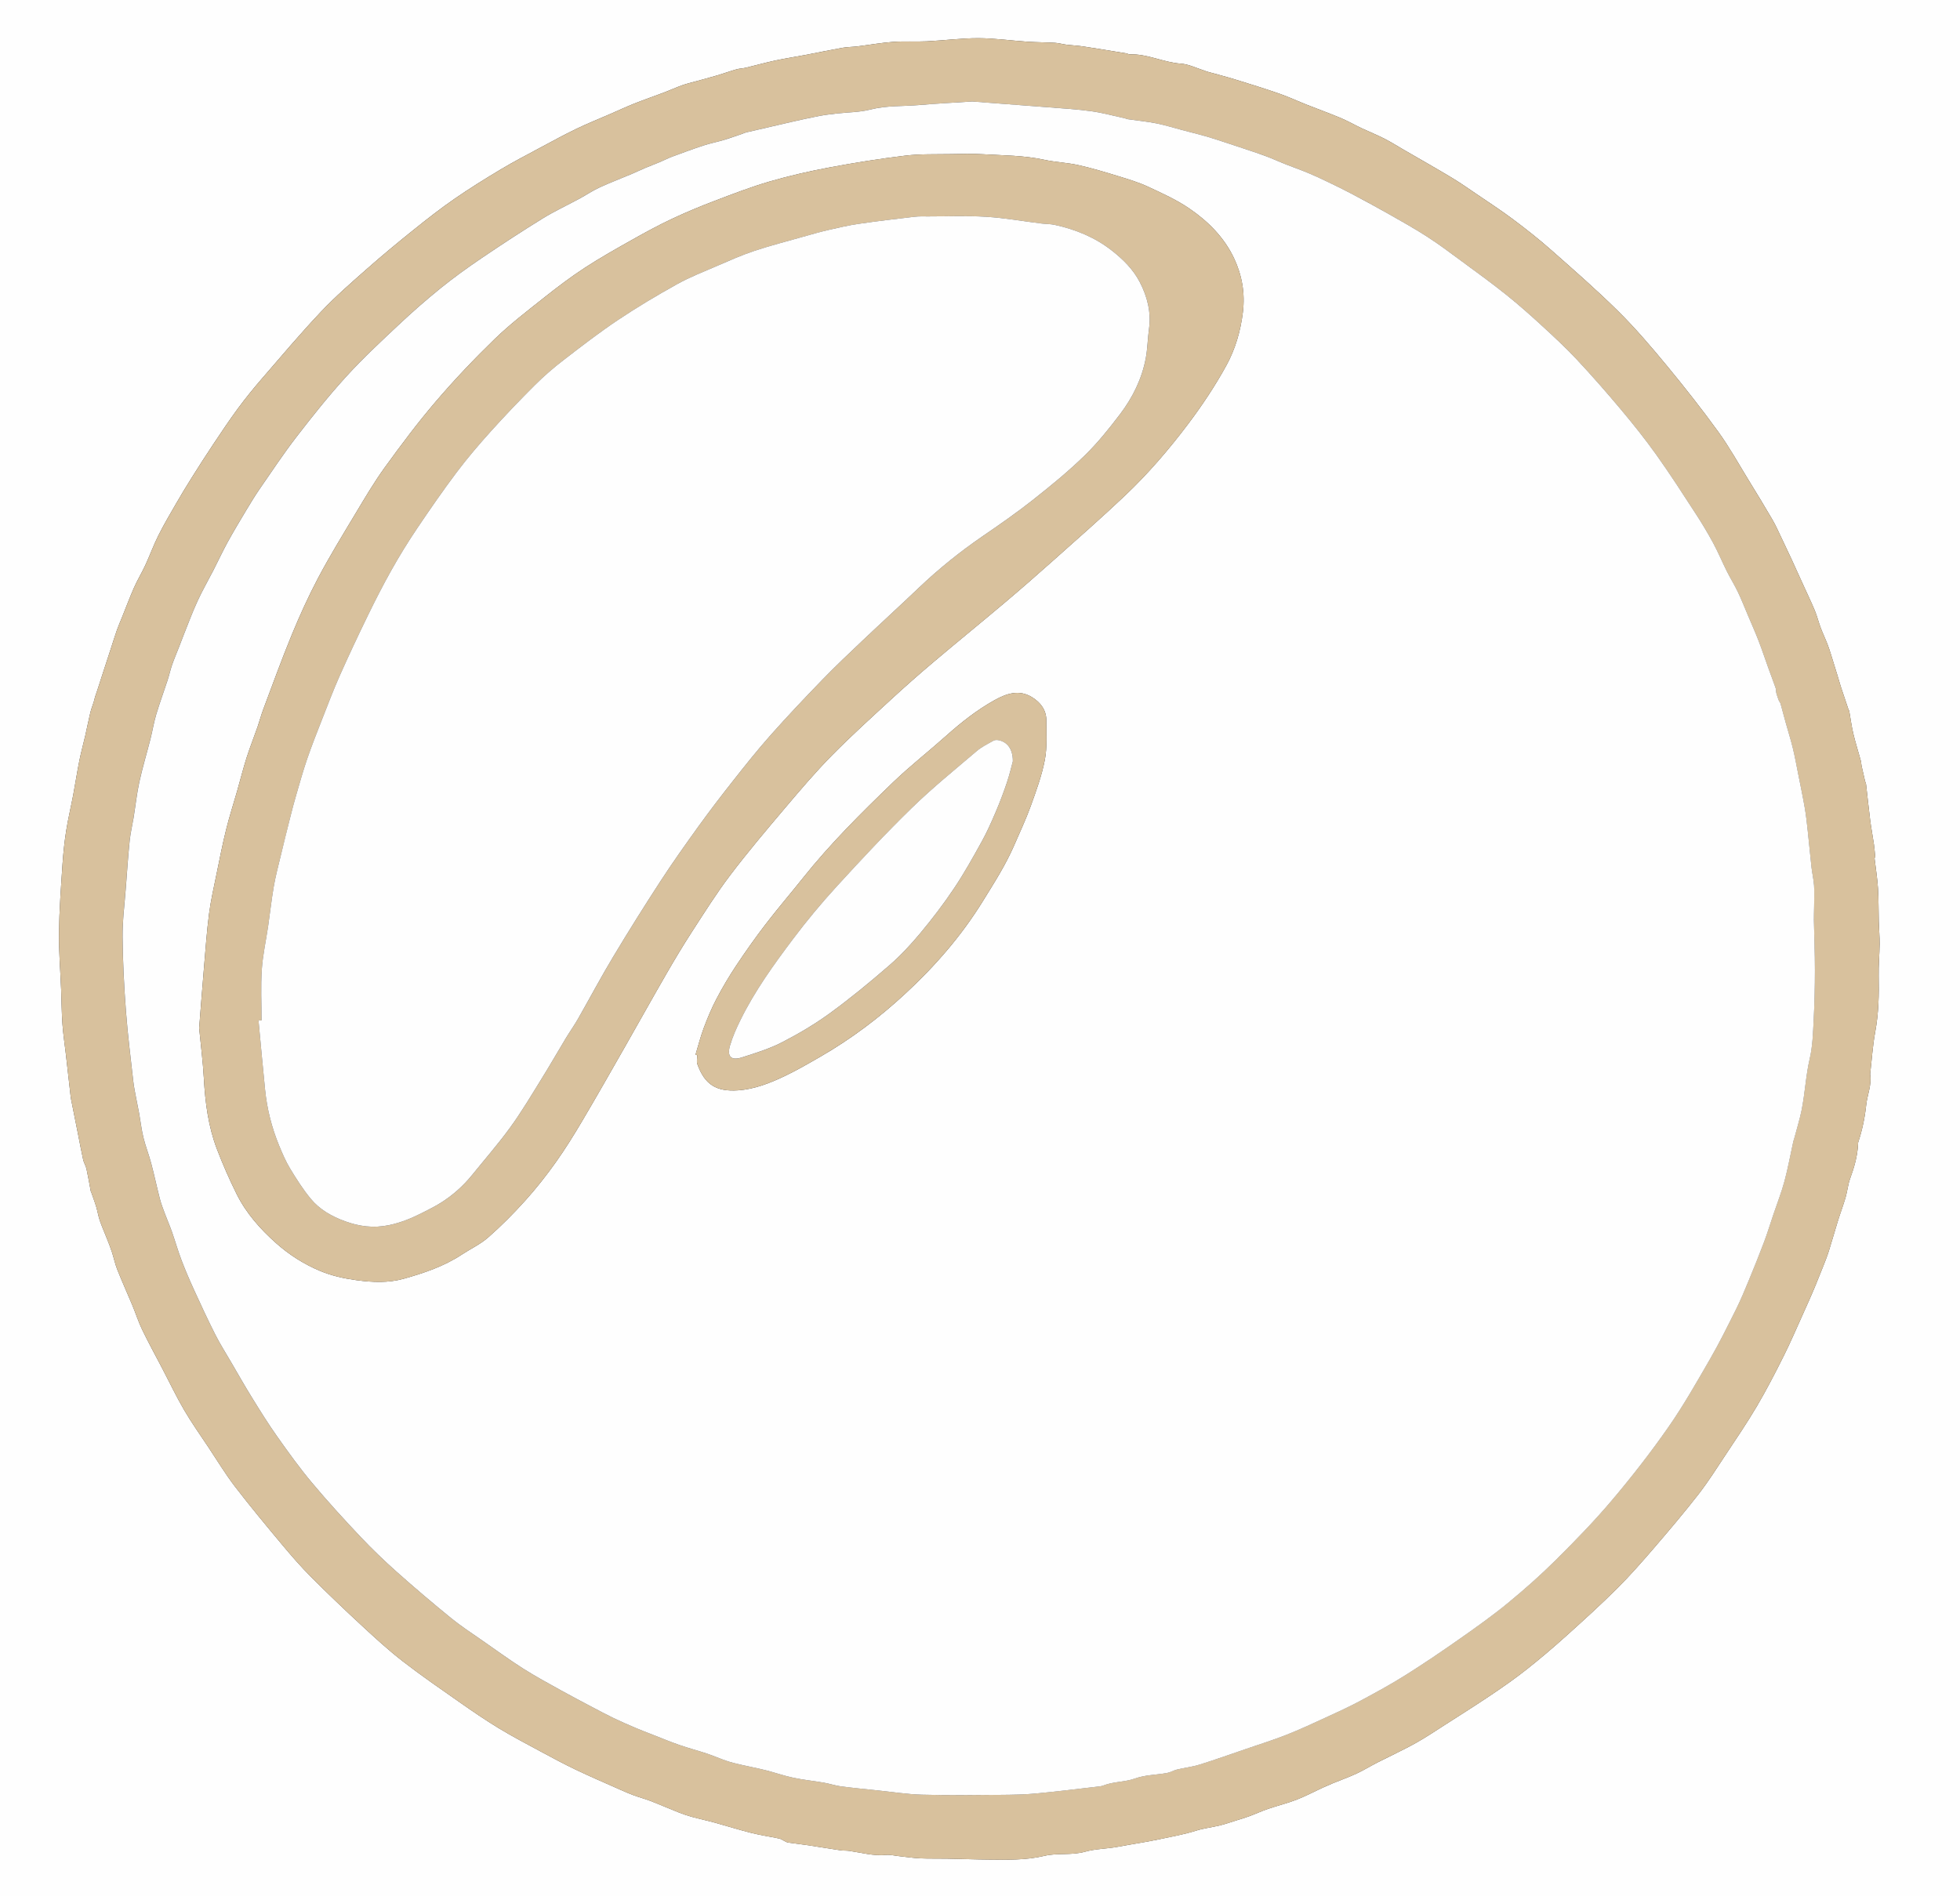 <?xml version="1.0" encoding="UTF-8"?> <svg xmlns="http://www.w3.org/2000/svg" xmlns:xlink="http://www.w3.org/1999/xlink" version="1.1" id="Layer_1" x="0px" y="0px" viewBox="0 0 756.02 731.63" style="enable-background:new 0 0 756.02 731.63;" xml:space="preserve"><rect x="0" y="0" width="756.02" height="731.63" fill="#333333" stroke="none"/> <style type="text/css"> .st0{fill:#FEFEFE;} .st1{fill:#D8C19D;} </style> <g> <path class="st0" d="M-3.64,731.63c0-243.88,0-487.75,0-731.63C249.58,0,502.8,0,756.02,0c0,243.88,0,487.75,0,731.63 C502.8,731.63,249.58,731.63-3.64,731.63z M723.03,330.93c0.1-0.01,0.21-0.02,0.31-0.03c-0.17-1.69-0.27-3.39-0.51-5.07 c-0.45-3.14-1.06-6.25-1.46-9.4c-0.59-4.58-1.04-9.19-1.58-13.78c-0.05-0.45-0.31-0.88-0.41-1.33c-0.45-1.93-0.9-3.86-1.32-5.79 c-0.14-0.67-0.13-1.38-0.31-2.04c-0.96-3.5-2.06-6.95-2.9-10.48c-0.68-2.86-1.04-5.8-1.56-8.7c-0.04-0.22-0.24-0.4-0.31-0.62 c-0.95-2.82-1.92-5.64-2.84-8.47c-0.51-1.57-0.94-3.16-1.42-4.73c-0.8-2.62-1.6-5.24-2.43-7.85c-0.46-1.45-0.91-2.9-1.47-4.32 c-0.83-2.11-1.81-4.16-2.6-6.28c-0.8-2.13-1.33-4.36-2.2-6.46c-1.38-3.31-2.94-6.55-4.42-9.81c-1.51-3.33-3.01-6.67-4.55-10 c-1.27-2.76-2.57-5.51-3.89-8.24c-1.13-2.35-2.18-4.75-3.48-7c-2.97-5.11-6.05-10.16-9.15-15.2c-3.85-6.28-7.43-12.76-11.74-18.72 c-6.35-8.77-13.06-17.3-19.96-25.65c-5.95-7.2-12.05-14.35-18.68-20.91c-8.32-8.24-17.17-15.94-25.95-23.7 c-4.62-4.08-9.48-7.91-14.42-11.61c-4.67-3.5-9.56-6.69-14.39-9.97c-3.17-2.16-6.33-4.37-9.62-6.34 c-6.03-3.62-12.16-7.08-18.25-10.61c-2.52-1.46-4.99-3.03-7.58-4.35c-2.81-1.43-5.76-2.6-8.62-3.95c-2.74-1.29-5.38-2.81-8.17-3.99 c-4.26-1.79-8.62-3.35-12.92-5.06c-3.59-1.42-7.11-3.07-10.76-4.34c-5.7-1.98-11.48-3.77-17.25-5.54 c-3.54-1.09-7.14-1.99-10.71-2.99c-0.37-0.1-0.72-0.3-1.09-0.41c-2.97-0.93-5.91-2.43-8.93-2.64c-6.73-0.46-12.88-3.82-19.7-3.58 c-0.44,0.02-0.88-0.3-1.34-0.38c-5.59-0.92-11.18-1.85-16.78-2.7c-2.06-0.31-4.16-0.38-6.23-0.64c-1.52-0.19-3.01-0.64-4.53-0.73 c-3.53-0.21-7.07-0.19-10.6-0.43c-6.32-0.42-12.62-1.34-18.94-1.36c-6.63-0.01-13.25,0.89-19.88,1.21 c-4.32,0.21-8.67-0.11-12.97,0.21c-4.62,0.34-9.19,1.17-13.79,1.74c-1.92,0.24-3.88,0.21-5.78,0.55c-4.68,0.83-9.32,1.81-13.99,2.7 c-3.99,0.76-8.02,1.37-11.99,2.22c-3.79,0.81-7.53,1.87-11.31,2.77c-1.19,0.28-2.45,0.29-3.61,0.62c-2.47,0.71-4.89,1.59-7.36,2.32 c-2.75,0.82-5.52,1.54-8.28,2.31c-1.77,0.49-3.57,0.9-5.3,1.52c-2.29,0.82-4.5,1.84-6.77,2.7c-3.92,1.49-7.89,2.85-11.78,4.4 c-3.12,1.24-6.16,2.67-9.25,4.01c-4.34,1.89-8.74,3.64-13,5.7c-4.6,2.21-9.08,4.67-13.58,7.08c-5.13,2.75-10.31,5.42-15.31,8.41 c-6.13,3.66-12.21,7.43-18.08,11.49c-5.46,3.77-10.7,7.88-15.88,12.04c-6.04,4.85-12.01,9.79-17.82,14.92 c-6.11,5.39-12.29,10.76-17.87,16.67c-7.89,8.36-15.31,17.16-22.83,25.86c-3.17,3.67-6.24,7.45-9.12,11.35 c-3.33,4.52-6.45,9.21-9.57,13.89c-2.85,4.27-5.61,8.6-8.34,12.94c-2.05,3.26-4.04,6.55-5.96,9.88c-2.36,4.09-4.76,8.15-6.87,12.37 c-1.87,3.74-3.29,7.7-5.05,11.5c-1.33,2.89-3.02,5.62-4.3,8.53c-1.68,3.8-3.13,7.71-4.68,11.56c-0.65,1.63-1.37,3.23-1.95,4.88 c-0.83,2.37-1.56,4.77-2.34,7.15c-0.94,2.9-1.9,5.8-2.84,8.7c-0.78,2.39-1.54,4.79-2.32,7.18c-0.3,0.92-0.64,1.82-0.93,2.75 c-0.2,0.65-0.32,1.33-0.52,1.97c-0.43,1.37-0.98,2.71-1.31,4.11c-0.7,2.9-1.26,5.82-1.92,8.73c-0.75,3.29-1.66,6.54-2.32,9.85 c-0.88,4.38-1.54,8.81-2.37,13.2c-0.87,4.6-1.97,9.17-2.7,13.79c-0.68,4.32-1.14,8.69-1.43,13.05c-0.58,8.72-1.23,17.45-1.35,26.18 c-0.1,7.35,0.54,14.72,0.83,22.07c0.18,4.46,0.19,8.94,0.51,13.39c0.28,3.9,0.89,7.77,1.33,11.66c0.58,5.02,1.13,10.04,1.7,15.06 c0.09,0.77,0.16,1.54,0.31,2.3c0.89,4.51,1.8,9.02,2.7,13.53c0.65,3.25,1.23,6.52,1.96,9.76c0.26,1.18,1,2.25,1.26,3.42 c0.63,2.87,1.11,5.78,1.66,8.67c0.03,0.15,0.13,0.28,0.19,0.43c0.64,1.86,1.35,3.69,1.91,5.57c0.53,1.75,0.79,3.59,1.38,5.31 c0.8,2.34,1.82,4.6,2.72,6.91c0.67,1.71,1.36,3.42,1.93,5.16c0.75,2.29,1.23,4.69,2.12,6.92c1.83,4.62,3.89,9.14,5.8,13.73 c1.3,3.12,2.31,6.37,3.78,9.4c2.45,5.07,5.16,10.01,7.77,15c2.8,5.37,5.41,10.85,8.46,16.07c2.88,4.93,6.2,9.59,9.36,14.35 c3.36,5.05,6.5,10.27,10.19,15.08c5.86,7.64,12.02,15.05,18.19,22.44c3.56,4.27,7.22,8.49,11.14,12.42 c6.43,6.45,13.03,12.74,19.72,18.93c5.09,4.71,10.23,9.43,15.71,13.67c7.12,5.52,14.56,10.63,21.94,15.8 c4.94,3.46,9.92,6.88,15.08,10.01c5.32,3.23,10.85,6.12,16.33,9.07c4.43,2.39,8.86,4.78,13.4,6.94c5.71,2.72,11.52,5.21,17.3,7.78 c1.67,0.74,3.35,1.48,5.07,2.11c2.12,0.78,4.33,1.34,6.43,2.16c3.74,1.45,7.41,3.06,11.14,4.53c1.68,0.66,3.41,1.23,5.16,1.7 c2.78,0.75,5.6,1.34,8.37,2.1c4.71,1.29,9.36,2.78,14.09,3.97c3.6,0.9,7.3,1.44,10.94,2.21c0.65,0.14,1.23,0.6,1.86,0.9 c0.48,0.23,0.95,0.54,1.45,0.62c2.41,0.36,4.85,0.62,7.26,0.98c4.32,0.65,8.63,1.37,12.95,2.01c1.12,0.17,2.27,0.07,3.39,0.23 c4.73,0.68,9.38,2.02,14.26,1.56c1.59-0.15,3.23,0.29,4.85,0.46c2.75,0.3,5.49,0.73,8.25,0.86c3.46,0.16,6.94,0.05,10.41,0.12 c5.32,0.1,10.64,0.31,15.96,0.35c7.21,0.06,14.44,0.29,21.53-1.42c5.16-1.24,10.47-0.12,15.74-1.61c4.03-1.14,8.47-1.11,12.72-1.91 c5.21-0.99,10.46-1.73,15.67-2.84c4.82-1.03,9.66-1.87,14.39-3.36c2.98-0.94,6.15-1.29,9.2-2.03c2.06-0.5,4.07-1.22,6.1-1.85 c1.72-0.54,3.46-1.03,5.14-1.66c2.47-0.91,4.88-2.03,7.37-2.88c3.62-1.24,7.37-2.14,10.93-3.52c3.43-1.32,6.69-3.07,10.03-4.61 c1.31-0.6,2.64-1.18,3.97-1.73c3.04-1.25,6.15-2.35,9.13-3.73c2.74-1.27,5.32-2.88,8.02-4.25c4.88-2.49,9.86-4.78,14.65-7.43 c4.02-2.23,7.85-4.82,11.73-7.3c5.93-3.8,11.9-7.56,17.74-11.5c4.65-3.13,9.25-6.35,13.64-9.83c5.22-4.13,10.29-8.45,15.23-12.9 c6.63-5.96,13.23-11.96,19.55-18.24c4.97-4.95,9.61-10.25,14.19-15.57c5.84-6.79,11.64-13.64,17.15-20.71 c3.72-4.78,6.98-9.93,10.32-14.99c4.16-6.29,8.42-12.53,12.24-19.02c3.77-6.4,7.17-13.02,10.49-19.67 c2.72-5.45,5.1-11.09,7.62-16.64c0.69-1.52,1.38-3.04,2.05-4.57c0.87-2,1.74-3.99,2.57-6.01c0.95-2.3,1.87-4.61,2.78-6.92 c0.78-1.99,1.59-3.97,2.23-6.01c1.22-3.86,2.3-7.77,3.5-11.63c0.95-3.06,2.09-6.07,2.99-9.15c0.69-2.39,0.9-4.94,1.75-7.26 c1.6-4.39,2.88-8.81,3.06-13.5c0.01-0.16,0-0.32,0.04-0.46c1.57-4.7,2.57-9.49,3.1-14.44c0.42-3.94,2.18-7.72,1.53-11.81 c-0.01-0.07,0.01-0.16,0.01-0.23c0.62-5.37,0.95-10.8,1.93-16.1c1.34-7.19,1.49-14.38,1.34-21.64c-0.08-4.11,0.33-8.22,0.37-12.33 c0.03-2.86-0.25-5.73-0.33-8.59c-0.12-4.32-0.03-8.65-0.31-12.96C724.12,338.74,723.49,334.84,723.03,330.93z"></path> <path class="st1" d="M723.03,330.93c0.46,3.91,1.09,7.81,1.35,11.73c0.28,4.31,0.19,8.64,0.31,12.96c0.08,2.87,0.35,5.73,0.33,8.59 c-0.04,4.11-0.45,8.23-0.37,12.33c0.15,7.26,0,14.45-1.34,21.64c-0.99,5.3-1.31,10.73-1.93,16.1c-0.01,0.08-0.03,0.16-0.01,0.23 c0.65,4.09-1.11,7.87-1.53,11.81c-0.53,4.94-1.53,9.74-3.1,14.44c-0.05,0.14-0.04,0.31-0.04,0.46c-0.18,4.69-1.46,9.11-3.06,13.5 c-0.85,2.32-1.05,4.87-1.75,7.26c-0.9,3.08-2.03,6.09-2.99,9.15c-1.2,3.87-2.28,7.77-3.5,11.63c-0.64,2.03-1.46,4.02-2.23,6.01 c-0.9,2.32-1.83,4.63-2.78,6.92c-0.83,2.01-1.7,4.01-2.57,6.01c-0.67,1.53-1.36,3.05-2.05,4.57c-2.52,5.55-4.9,11.18-7.62,16.64 c-3.32,6.65-6.72,13.27-10.49,19.67c-3.82,6.49-8.08,12.73-12.24,19.02c-3.35,5.06-6.6,10.21-10.32,14.99 c-5.51,7.07-11.3,13.91-17.15,20.71c-4.58,5.32-9.22,10.63-14.19,15.57c-6.32,6.28-12.92,12.28-19.55,18.24 c-4.95,4.45-10.02,8.77-15.23,12.9c-4.39,3.47-9,6.69-13.64,9.83c-5.84,3.94-11.8,7.7-17.74,11.5c-3.88,2.48-7.7,5.07-11.73,7.3 c-4.79,2.65-9.78,4.94-14.65,7.43c-2.69,1.38-5.28,2.98-8.02,4.25c-2.98,1.38-6.09,2.49-9.13,3.73c-1.34,0.55-2.66,1.12-3.97,1.73 c-3.34,1.54-6.6,3.29-10.03,4.61c-3.57,1.37-7.31,2.28-10.93,3.52c-2.49,0.85-4.9,1.96-7.37,2.88c-1.69,0.62-3.42,1.12-5.14,1.66 c-2.03,0.63-4.04,1.35-6.1,1.85c-3.05,0.74-6.22,1.08-9.2,2.03c-4.73,1.5-9.56,2.34-14.39,3.36c-5.21,1.11-10.46,1.85-15.67,2.84 c-4.25,0.81-8.69,0.78-12.72,1.91c-5.26,1.48-10.58,0.36-15.74,1.61c-7.09,1.71-14.32,1.48-21.53,1.42 c-5.32-0.05-10.64-0.25-15.96-0.35c-3.47-0.06-6.94,0.05-10.41-0.12c-2.76-0.13-5.5-0.56-8.25-0.86c-1.62-0.17-3.26-0.61-4.85-0.46 c-4.88,0.46-9.52-0.88-14.26-1.56c-1.12-0.16-2.27-0.06-3.39-0.23c-4.32-0.64-8.63-1.36-12.95-2.01c-2.41-0.36-4.85-0.62-7.26-0.98 c-0.5-0.08-0.98-0.39-1.45-0.62c-0.62-0.3-1.2-0.76-1.86-0.9c-3.64-0.77-7.34-1.3-10.94-2.21c-4.73-1.19-9.39-2.68-14.09-3.97 c-2.77-0.76-5.6-1.34-8.37-2.1c-1.74-0.47-3.47-1.04-5.16-1.7c-3.73-1.47-7.4-3.08-11.14-4.53c-2.11-0.82-4.31-1.39-6.43-2.16 c-1.72-0.63-3.4-1.36-5.07-2.11c-5.78-2.57-11.59-5.06-17.3-7.78c-4.54-2.16-8.97-4.55-13.4-6.94c-5.48-2.96-11.01-5.84-16.33-9.07 c-5.15-3.13-10.14-6.55-15.08-10.01c-7.38-5.17-14.82-10.28-21.94-15.8c-5.48-4.24-10.61-8.96-15.71-13.67 c-6.69-6.19-13.29-12.48-19.72-18.93c-3.92-3.93-7.58-8.15-11.14-12.42c-6.17-7.39-12.33-14.8-18.19-22.44 c-3.69-4.8-6.83-10.02-10.19-15.08c-3.16-4.76-6.48-9.43-9.36-14.35c-3.05-5.22-5.66-10.7-8.46-16.07c-2.6-4.99-5.31-9.94-7.77-15 c-1.47-3.03-2.48-6.28-3.78-9.4c-1.91-4.59-3.96-9.11-5.8-13.73c-0.89-2.23-1.37-4.63-2.12-6.92c-0.57-1.74-1.26-3.45-1.93-5.16 c-0.9-2.3-1.92-4.57-2.72-6.91c-0.59-1.73-0.86-3.56-1.38-5.31c-0.57-1.88-1.27-3.72-1.91-5.57c-0.05-0.15-0.16-0.28-0.19-0.43 c-0.55-2.89-1.03-5.8-1.66-8.67c-0.26-1.18-1-2.25-1.26-3.42c-0.73-3.24-1.31-6.5-1.96-9.76c-0.9-4.51-1.81-9.02-2.7-13.53 c-0.15-0.76-0.22-1.53-0.31-2.3c-0.57-5.02-1.13-10.04-1.7-15.06c-0.45-3.89-1.06-7.76-1.33-11.66c-0.32-4.45-0.34-8.93-0.51-13.39 c-0.29-7.36-0.93-14.72-0.83-22.07c0.11-8.73,0.77-17.46,1.35-26.18c0.29-4.36,0.76-8.73,1.43-13.05c0.72-4.62,1.83-9.19,2.7-13.79 c0.83-4.39,1.49-8.82,2.37-13.2c0.66-3.31,1.57-6.56,2.32-9.85c0.67-2.9,1.23-5.83,1.92-8.73c0.33-1.39,0.88-2.73,1.31-4.11 c0.2-0.65,0.32-1.33,0.52-1.97c0.29-0.92,0.63-1.83,0.93-2.75c0.78-2.39,1.54-4.79,2.32-7.18c0.94-2.9,1.89-5.8,2.84-8.7 c0.78-2.39,1.51-4.79,2.34-7.15c0.58-1.65,1.3-3.25,1.95-4.88c1.55-3.86,3-7.76,4.68-11.56c1.29-2.91,2.97-5.64,4.3-8.53 c1.76-3.8,3.18-7.76,5.05-11.5c2.11-4.21,4.51-8.28,6.87-12.37c1.92-3.33,3.91-6.63,5.96-9.88c2.73-4.34,5.5-8.67,8.34-12.94 c3.12-4.68,6.24-9.36,9.57-13.89c2.88-3.9,5.94-7.68,9.12-11.35c7.53-8.7,14.94-17.5,22.83-25.86 c5.58-5.91,11.77-11.27,17.87-16.67c5.8-5.13,11.78-10.07,17.82-14.92c5.18-4.16,10.42-8.26,15.88-12.04 c5.87-4.06,11.95-7.83,18.08-11.49c4.99-2.98,10.18-5.65,15.31-8.41c4.5-2.41,8.98-4.87,13.58-7.08c4.26-2.05,8.66-3.81,13-5.7 c3.08-1.34,6.12-2.77,9.25-4.01c3.9-1.55,7.86-2.91,11.78-4.4c2.27-0.86,4.48-1.88,6.77-2.7c1.73-0.62,3.53-1.03,5.3-1.52 c2.76-0.77,5.54-1.5,8.28-2.31c2.47-0.73,4.89-1.61,7.36-2.32c1.17-0.33,2.43-0.34,3.61-0.62c3.78-0.9,7.52-1.96,11.31-2.77 c3.97-0.85,8-1.46,11.99-2.22c4.67-0.88,9.31-1.87,13.99-2.7c1.9-0.34,3.86-0.31,5.78-0.55c4.6-0.57,9.18-1.4,13.79-1.74 c4.31-0.32,8.65,0.01,12.97-0.21c6.63-0.32,13.25-1.22,19.88-1.21c6.31,0.01,12.62,0.93,18.94,1.36c3.53,0.24,7.07,0.21,10.6,0.43 c1.52,0.09,3.01,0.54,4.53,0.73c2.07,0.26,4.17,0.33,6.23,0.64c5.6,0.85,11.19,1.79,16.78,2.7c0.46,0.07,0.9,0.39,1.34,0.38 c6.82-0.24,12.97,3.12,19.7,3.58c3.02,0.21,5.96,1.72,8.93,2.64c0.37,0.12,0.72,0.31,1.09,0.41c3.57,1,7.17,1.9,10.71,2.99 c5.77,1.77,11.55,3.56,17.25,5.54c3.65,1.27,7.16,2.91,10.76,4.34c4.3,1.7,8.66,3.26,12.92,5.06c2.79,1.17,5.43,2.69,8.17,3.99 c2.86,1.35,5.81,2.52,8.62,3.95c2.59,1.32,5.06,2.89,7.58,4.35c6.09,3.53,12.22,6.99,18.25,10.61c3.29,1.97,6.45,4.18,9.62,6.34 c4.82,3.28,9.72,6.48,14.39,9.97c4.94,3.7,9.8,7.53,14.42,11.61c8.78,7.76,17.63,15.47,25.95,23.7 c6.63,6.56,12.73,13.71,18.68,20.91c6.9,8.35,13.61,16.88,19.96,25.65c4.31,5.95,7.88,12.44,11.74,18.72 c3.09,5.04,6.17,10.09,9.15,15.2c1.31,2.25,2.35,4.65,3.48,7c1.32,2.74,2.62,5.48,3.89,8.24c1.53,3.32,3.03,6.66,4.55,10 c1.48,3.27,3.05,6.5,4.42,9.81c0.87,2.09,1.4,4.33,2.2,6.46c0.8,2.12,1.77,4.17,2.6,6.28c0.55,1.41,1.01,2.87,1.47,4.32 c0.83,2.61,1.63,5.23,2.43,7.85c0.48,1.58,0.91,3.17,1.42,4.73c0.92,2.83,1.89,5.65,2.84,8.47c0.07,0.22,0.27,0.4,0.31,0.62 c0.52,2.9,0.89,5.84,1.56,8.7c0.84,3.52,1.94,6.98,2.9,10.48c0.18,0.66,0.16,1.37,0.31,2.04c0.42,1.94,0.86,3.87,1.32,5.79 c0.11,0.45,0.36,0.88,0.41,1.33c0.54,4.59,0.99,9.19,1.58,13.78c0.4,3.14,1.01,6.26,1.46,9.4c0.24,1.68,0.35,3.38,0.51,5.07 C723.23,330.91,723.13,330.92,723.03,330.93z M375.02,39.16c-7.49,0.49-14.07,0.8-20.64,1.37c-6.21,0.54-12.47,0.14-18.64,1.72 c-4.21,1.08-8.71,1.05-13.07,1.55c-2.22,0.26-4.46,0.5-6.65,0.93c-3.68,0.71-7.35,1.53-11.01,2.36c-5.74,1.3-11.47,2.64-17.2,3.98 c-0.6,0.14-1.16,0.43-1.75,0.63c-2.31,0.78-4.61,1.62-6.94,2.32c-2.63,0.78-5.34,1.3-7.95,2.16c-4.07,1.34-8.09,2.84-12.11,4.33 c-1.5,0.56-2.91,1.32-4.39,1.94c-1.95,0.82-3.94,1.56-5.89,2.38c-1.73,0.73-3.41,1.55-5.14,2.28c-4.2,1.77-8.46,3.4-12.59,5.3 c-2.61,1.2-5.01,2.85-7.55,4.23c-4.76,2.58-9.7,4.86-14.3,7.7c-7.94,4.89-15.75,10.01-23.46,15.24c-5.4,3.66-10.71,7.5-15.79,11.59 c-5.58,4.5-10.98,9.25-16.2,14.16c-6.9,6.49-13.87,12.97-20.24,19.97c-6.76,7.42-13.03,15.31-19.17,23.26 c-4.96,6.42-9.45,13.22-14.07,19.9c-1.8,2.6-3.45,5.3-5.08,8.02c-2.52,4.21-5.05,8.41-7.41,12.71c-1.97,3.58-3.68,7.3-5.54,10.93 c-2.01,3.92-4.22,7.76-6.06,11.76c-1.94,4.24-3.56,8.63-5.3,12.95c-0.65,1.63-1.25,3.28-1.89,4.91c-0.88,2.27-1.85,4.52-2.65,6.82 c-0.66,1.92-1.08,3.92-1.71,5.85c-1.45,4.43-3.07,8.8-4.4,13.26c-0.92,3.08-1.42,6.28-2.21,9.41c-1.4,5.53-3.07,10.99-4.28,16.55 c-1,4.57-1.49,9.26-2.24,13.89c-0.48,2.96-1.21,5.9-1.51,8.88c-0.61,6-1.02,12.03-1.47,18.04c-0.48,6.38-1.32,12.76-1.26,19.14 c0.08,9.61,0.6,19.22,1.32,28.81c0.68,9.01,1.83,17.99,2.83,26.97c0.24,2.14,0.71,4.26,1.1,6.39c0.36,1.96,0.8,3.91,1.15,5.88 c0.56,3.1,0.9,6.25,1.65,9.3c0.82,3.34,2.1,6.56,2.98,9.88c1.21,4.58,2.19,9.23,3.38,13.82c0.51,1.97,1.27,3.88,1.98,5.79 c0.84,2.27,1.83,4.49,2.63,6.78c1.28,3.65,2.34,7.39,3.71,11c1.49,3.92,3.15,7.78,4.89,11.59c2.63,5.75,5.3,11.49,8.15,17.14 c1.8,3.56,3.94,6.94,5.95,10.38c2.71,4.64,5.35,9.32,8.18,13.89c3.16,5.1,6.32,10.21,9.78,15.1c4.28,6.06,8.64,12.1,13.39,17.79 c5.95,7.11,12.22,13.97,18.58,20.72c4.48,4.75,9.2,9.29,14.07,13.63c6.86,6.11,13.88,12.06,21,17.87 c3.75,3.06,7.84,5.71,11.82,8.49c5.29,3.7,10.51,7.5,15.95,10.96c4.75,3.03,9.74,5.7,14.67,8.45c3.88,2.17,7.83,4.22,11.76,6.3 c2.76,1.46,5.52,2.94,8.34,4.3c2.83,1.36,5.71,2.61,8.59,3.84c2.23,0.95,4.5,1.81,6.75,2.69c3.42,1.34,6.82,2.75,10.29,3.95 c3.52,1.22,7.14,2.17,10.68,3.34c2.46,0.82,4.84,1.89,7.29,2.72c1.77,0.6,3.61,1.04,5.43,1.47c3.27,0.76,6.57,1.37,9.82,2.19 c3.56,0.89,7.05,2.13,10.63,2.89c3.88,0.82,7.84,1.21,11.75,1.89c2.18,0.38,4.3,1.13,6.49,1.41c4.72,0.62,9.47,1.07,14.21,1.57 c5.69,0.59,11.37,1.51,17.08,1.66c10.11,0.28,20.24,0.14,30.36,0.07c4.58-0.03,9.17-0.1,13.73-0.53 c8.21-0.77,16.39-1.81,24.58-2.75c0.46-0.05,0.92-0.16,1.35-0.33c3.95-1.56,8.26-1.27,12.32-2.73c3.82-1.37,8.13-1.36,12.2-2.09 c1.33-0.24,2.56-1.02,3.89-1.34c2.89-0.69,5.88-1.02,8.7-1.9c6.01-1.87,11.94-3.99,17.89-6.03c5.16-1.77,10.37-3.39,15.43-5.39 c5.21-2.05,10.3-4.42,15.4-6.76c4.51-2.07,9.03-4.14,13.4-6.48c5.89-3.16,11.78-6.37,17.43-9.93c7.18-4.52,14.2-9.29,21.14-14.17 c6.24-4.38,12.46-8.82,18.35-13.66c6.34-5.21,12.53-10.68,18.34-16.47c7.52-7.48,14.94-15.11,21.79-23.21 c7.61-9.01,14.89-18.36,21.63-28.03c5.88-8.44,10.98-17.44,16.13-26.36c3.59-6.22,6.78-12.67,9.98-19.1 c1.82-3.64,3.37-7.41,4.93-11.18c2.05-4.95,4.05-9.93,5.94-14.94c1.32-3.51,2.41-7.1,3.61-10.66c1.43-4.25,3.09-8.44,4.25-12.77 c1.36-5.08,2.29-10.27,3.42-15.4c0.08-0.38,0.25-0.74,0.35-1.11c0.95-3.56,2.05-7.09,2.79-10.69c1.36-6.61,1.62-13.37,3.16-19.99 c1.12-4.84,1.27-9.94,1.53-14.94c0.34-6.4,0.47-12.82,0.48-19.22c0.01-6.45-0.27-12.89-0.39-19.34c-0.03-1.71,0.07-3.42,0.08-5.13 c0.02-2.74,0.15-5.5-0.02-8.23c-0.15-2.36-0.73-4.68-0.99-7.03c-0.53-4.68-0.94-9.37-1.45-14.06c-0.32-2.92-0.62-5.84-1.12-8.73 c-0.78-4.5-1.71-8.97-2.61-13.45c-0.66-3.29-1.26-6.6-2.05-9.86c-0.79-3.23-1.8-6.4-2.69-9.61c-0.69-2.48-1.33-4.98-2.03-7.46 c-0.12-0.43-0.5-0.79-0.67-1.22c-0.35-0.9-0.68-1.81-0.92-2.74c-0.17-0.67-0.07-1.41-0.3-2.05c-0.86-2.5-1.82-4.97-2.72-7.46 c-1.3-3.62-2.51-7.28-3.9-10.87c-1.29-3.34-2.75-6.61-4.15-9.91c-1.23-2.91-2.37-5.86-3.74-8.71c-1.32-2.74-2.94-5.34-4.3-8.07 c-1.8-3.6-3.34-7.33-5.25-10.87c-2.08-3.85-4.33-7.62-6.72-11.29c-4.99-7.66-9.94-15.36-15.24-22.81 c-4.31-6.05-8.97-11.86-13.74-17.56c-5.5-6.57-11.16-13.02-17.01-19.27c-4.29-4.59-8.92-8.86-13.55-13.11 c-4.43-4.07-8.94-8.07-13.64-11.83c-5.5-4.4-11.2-8.53-16.88-12.71c-4.5-3.31-8.97-6.68-13.66-9.71 c-5.02-3.23-10.25-6.14-15.45-9.09c-4.52-2.57-9.11-5.03-13.71-7.46c-2.91-1.54-5.87-2.97-8.83-4.4c-2.57-1.23-5.15-2.45-7.77-3.55 c-2.95-1.23-5.97-2.28-8.94-3.46c-2.55-1.01-5.05-2.17-7.63-3.12c-3.36-1.24-6.77-2.33-10.17-3.48c-1.89-0.64-3.78-1.26-5.68-1.87 c-2.26-0.73-4.52-1.52-6.8-2.16c-3.16-0.9-6.35-1.69-9.52-2.52c-3.32-0.87-6.61-1.9-9.98-2.57c-3.6-0.71-7.28-1.07-10.92-1.59 c-0.3-0.04-0.59-0.22-0.89-0.28c-4.34-0.95-8.65-2.16-13.04-2.78c-5.4-0.76-10.87-1.08-16.32-1.51 C394.56,40.62,384.36,39.87,375.02,39.16z"></path> <path class="st0" d="M375.02,39.16c9.34,0.71,19.54,1.46,29.73,2.26c5.45,0.43,10.91,0.75,16.32,1.51 c4.39,0.62,8.7,1.83,13.04,2.78c0.3,0.07,0.58,0.24,0.89,0.28c3.64,0.53,7.31,0.88,10.92,1.59c3.36,0.66,6.65,1.69,9.98,2.57 c3.18,0.83,6.36,1.63,9.52,2.52c2.29,0.65,4.54,1.43,6.8,2.16c1.9,0.61,3.79,1.24,5.68,1.87c3.39,1.15,6.81,2.24,10.17,3.48 c2.58,0.95,5.07,2.11,7.63,3.12c2.97,1.18,5.99,2.23,8.94,3.46c2.63,1.09,5.21,2.31,7.77,3.55c2.97,1.42,5.93,2.86,8.83,4.4 c4.6,2.43,9.18,4.9,13.71,7.46c5.2,2.95,10.43,5.86,15.45,9.09c4.69,3.02,9.16,6.39,13.66,9.71c5.67,4.17,11.38,8.31,16.88,12.71 c4.7,3.76,9.21,7.76,13.64,11.83c4.63,4.25,9.26,8.53,13.55,13.11c5.85,6.25,11.51,12.71,17.01,19.27 c4.77,5.69,9.43,11.51,13.74,17.56c5.3,7.44,10.25,15.14,15.24,22.81c2.39,3.67,4.64,7.44,6.72,11.29 c1.91,3.54,3.45,7.27,5.25,10.87c1.36,2.72,2.99,5.32,4.3,8.07c1.36,2.85,2.51,5.8,3.74,8.71c1.39,3.3,2.86,6.57,4.15,9.91 c1.39,3.59,2.59,7.25,3.9,10.87c0.9,2.49,1.85,4.96,2.72,7.46c0.22,0.64,0.12,1.39,0.3,2.05c0.24,0.93,0.58,1.84,0.92,2.74 c0.17,0.43,0.54,0.78,0.67,1.22c0.7,2.48,1.34,4.97,2.03,7.46c0.89,3.21,1.9,6.38,2.69,9.61c0.8,3.26,1.4,6.57,2.05,9.86 c0.89,4.48,1.83,8.95,2.61,13.45c0.5,2.89,0.8,5.81,1.12,8.73c0.51,4.68,0.93,9.38,1.45,14.06c0.26,2.35,0.84,4.68,0.99,7.03 c0.17,2.73,0.04,5.48,0.02,8.23c-0.01,1.71-0.11,3.42-0.08,5.13c0.12,6.45,0.4,12.89,0.39,19.34c-0.01,6.41-0.14,12.83-0.48,19.22 c-0.26,5-0.4,10.1-1.53,14.94c-1.54,6.62-1.8,13.38-3.16,19.99c-0.74,3.6-1.85,7.13-2.79,10.69c-0.1,0.37-0.26,0.73-0.35,1.11 c-1.13,5.14-2.06,10.33-3.42,15.4c-1.16,4.33-2.82,8.52-4.25,12.77c-1.2,3.55-2.29,7.15-3.61,10.66 c-1.89,5.02-3.89,9.99-5.94,14.94c-1.56,3.76-3.11,7.54-4.93,11.18c-3.21,6.43-6.39,12.88-9.98,19.1 c-5.15,8.92-10.25,17.93-16.13,26.36c-6.74,9.67-14.02,19.02-21.63,28.03c-6.84,8.1-14.27,15.73-21.79,23.21 c-5.82,5.79-12,11.26-18.34,16.47c-5.88,4.84-12.11,9.28-18.35,13.66c-6.94,4.88-13.96,9.65-21.14,14.17 c-5.65,3.56-11.54,6.77-17.43,9.93c-4.37,2.34-8.89,4.41-13.4,6.48c-5.09,2.34-10.18,4.71-15.4,6.76c-5.07,2-10.28,3.62-15.43,5.39 c-5.95,2.04-11.88,4.16-17.89,6.03c-2.82,0.88-5.81,1.21-8.7,1.9c-1.33,0.32-2.55,1.1-3.89,1.34c-4.07,0.73-8.38,0.71-12.2,2.09 c-4.06,1.46-8.37,1.17-12.32,2.73c-0.43,0.17-0.89,0.28-1.35,0.33c-8.19,0.94-16.37,1.99-24.58,2.75 c-4.55,0.43-9.15,0.5-13.73,0.53c-10.12,0.07-20.25,0.21-30.36-0.07c-5.7-0.16-11.39-1.07-17.08-1.66 c-4.74-0.49-9.48-0.94-14.21-1.57c-2.19-0.29-4.31-1.04-6.49-1.41c-3.91-0.68-7.87-1.07-11.75-1.89 c-3.59-0.76-7.07-1.99-10.63-2.89c-3.25-0.82-6.55-1.43-9.82-2.19c-1.83-0.42-3.66-0.87-5.43-1.47c-2.46-0.83-4.83-1.9-7.29-2.72 c-3.54-1.18-7.16-2.12-10.68-3.34c-3.47-1.2-6.87-2.61-10.29-3.95c-2.26-0.88-4.52-1.74-6.75-2.69c-2.89-1.23-5.77-2.48-8.59-3.84 c-2.82-1.36-5.57-2.84-8.34-4.3c-3.93-2.08-7.88-4.14-11.76-6.3c-4.93-2.75-9.91-5.42-14.67-8.45 c-5.44-3.47-10.66-7.27-15.95-10.96c-3.97-2.78-8.07-5.43-11.82-8.49c-7.12-5.81-14.14-11.76-21-17.87 c-4.87-4.34-9.59-8.88-14.07-13.63c-6.36-6.75-12.63-13.61-18.58-20.72c-4.76-5.69-9.11-11.73-13.39-17.79 c-3.46-4.89-6.63-10-9.78-15.1c-2.83-4.57-5.47-9.25-8.18-13.89c-2.01-3.45-4.16-6.83-5.95-10.38c-2.85-5.64-5.52-11.38-8.15-17.14 c-1.74-3.81-3.4-7.67-4.89-11.59c-1.38-3.62-2.43-7.35-3.71-11c-0.8-2.29-1.79-4.51-2.63-6.78c-0.71-1.91-1.47-3.82-1.98-5.79 c-1.19-4.59-2.16-9.24-3.38-13.82c-0.88-3.32-2.16-6.55-2.98-9.88c-0.75-3.05-1.09-6.2-1.65-9.3c-0.35-1.97-0.79-3.92-1.15-5.88 c-0.39-2.12-0.86-4.24-1.1-6.39c-1-8.98-2.15-17.96-2.83-26.97c-0.72-9.58-1.24-19.2-1.32-28.81c-0.06-6.38,0.79-12.76,1.26-19.14 c0.45-6.02,0.86-12.04,1.47-18.04c0.3-2.98,1.02-5.92,1.51-8.88c0.75-4.63,1.24-9.31,2.24-13.89c1.22-5.56,2.88-11.03,4.28-16.55 c0.79-3.12,1.29-6.33,2.21-9.41c1.33-4.46,2.95-8.83,4.4-13.26c0.63-1.93,1.05-3.93,1.71-5.85c0.8-2.3,1.76-4.55,2.65-6.82 c0.64-1.64,1.24-3.29,1.89-4.91c1.74-4.33,3.35-8.72,5.3-12.95c1.84-4,4.04-7.84,6.06-11.76c1.86-3.64,3.58-7.35,5.54-10.93 c2.36-4.3,4.89-8.5,7.41-12.71c1.63-2.71,3.28-5.42,5.08-8.02c4.62-6.68,9.11-13.47,14.07-19.9c6.14-7.95,12.41-15.84,19.17-23.26 c6.37-7,13.33-13.48,20.24-19.97c5.22-4.91,10.62-9.65,16.2-14.16c5.08-4.1,10.39-7.93,15.79-11.59 c7.72-5.23,15.53-10.35,23.46-15.24c4.6-2.84,9.54-5.12,14.3-7.7c2.54-1.37,4.94-3.02,7.55-4.23c4.13-1.91,8.4-3.53,12.59-5.3 c1.73-0.73,3.41-1.55,5.14-2.28c1.95-0.82,3.94-1.57,5.89-2.38c1.47-0.62,2.89-1.38,4.39-1.94c4.02-1.49,8.04-2.99,12.11-4.33 c2.6-0.86,5.32-1.38,7.95-2.16c2.34-0.69,4.63-1.54,6.94-2.32c0.59-0.2,1.15-0.49,1.75-0.63c5.73-1.34,11.46-2.68,17.2-3.98 c3.66-0.83,7.32-1.65,11.01-2.36c2.2-0.42,4.43-0.67,6.65-0.93c4.36-0.5,8.86-0.47,13.07-1.55c6.18-1.58,12.43-1.19,18.64-1.72 C360.95,39.96,367.53,39.65,375.02,39.16z M76.82,396.66c0.6,6.25,1.45,12.86,1.82,19.49c0.52,9.29,1.7,18.45,5.02,27.16 c2.25,5.9,4.8,11.71,7.61,17.37c3.67,7.39,9.11,13.52,15.22,18.95c5.04,4.49,10.74,8.12,17.01,10.74 c4.51,1.88,9.19,2.91,14.08,3.57c6.16,0.83,12.23,1.09,18.19-0.58c7.78-2.19,15.46-4.77,22.31-9.28c3.42-2.25,7.24-4.02,10.27-6.69 c5.03-4.42,9.78-9.21,14.26-14.19c4.18-4.65,8.08-9.59,11.71-14.69c3.72-5.22,7.11-10.7,10.37-16.22 c5.69-9.62,11.2-19.35,16.74-29.06c5.23-9.17,10.36-18.41,15.64-27.55c3.13-5.42,6.35-10.81,9.75-16.06 c4.8-7.4,9.5-14.91,14.82-21.93c6.73-8.88,13.94-17.41,21.14-25.92c5.86-6.92,11.75-13.86,18.1-20.31 c7.51-7.63,15.48-14.82,23.36-22.08c5.19-4.78,10.5-9.44,15.88-13.99c9.11-7.7,18.37-15.22,27.48-22.91 c6.16-5.2,12.23-10.5,18.24-15.86c9.42-8.4,18.92-16.72,28.09-25.4c9-8.53,17.09-17.96,24.53-27.86 c5.32-7.08,10.27-14.53,14.53-22.28c3.47-6.31,5.53-13.31,6.42-20.64c0.89-7.34-0.34-14.24-3.4-20.76 c-3.78-8.05-10-14.26-17.21-19.2c-4.93-3.38-10.5-5.89-15.95-8.43c-3.61-1.68-7.48-2.85-11.31-4.02 c-5.14-1.58-10.31-3.15-15.55-4.32c-4.35-0.97-8.88-1.12-13.24-2.07c-7.86-1.7-15.85-1.67-23.79-2.14 c-4.04-0.24-8.1-0.11-12.15-0.04c-5.88,0.11-11.8-0.11-17.62,0.59c-9.8,1.18-19.57,2.74-29.27,4.56 c-7.75,1.45-15.47,3.21-23.03,5.41c-7.24,2.11-14.31,4.84-21.36,7.53c-5.54,2.11-11.02,4.39-16.38,6.91 c-5.06,2.38-9.99,5.05-14.85,7.79c-6.32,3.56-12.67,7.11-18.74,11.07c-5.44,3.55-10.63,7.49-15.72,11.53 c-6.48,5.15-13.1,10.21-19.03,15.96c-7.91,7.67-15.52,15.7-22.68,24.07c-6.98,8.15-13.42,16.78-19.72,25.48 c-4.17,5.76-7.78,11.95-11.45,18.05c-4.85,8.08-9.78,16.14-14.19,24.46c-3.78,7.14-7.13,14.54-10.21,22.01 c-3.91,9.49-7.39,19.15-11,28.76c-0.84,2.23-1.44,4.55-2.22,6.81c-1.39,3.97-2.95,7.89-4.23,11.9c-1.35,4.25-2.42,8.58-3.65,12.87 c-1.41,4.95-3.01,9.85-4.24,14.85c-1.39,5.61-2.51,11.29-3.66,16.96c-1.05,5.15-2.24,10.28-2.92,15.48 c-0.89,6.9-1.37,13.85-1.96,20.78C78.04,380.93,77.46,388.57,76.82,396.66z M268.27,406.95c0.23,0.06,0.46,0.11,0.68,0.17 c0,1.16-0.32,2.44,0.05,3.48c2.82,7.85,7.29,10.65,15.66,10.08c6.35-0.43,12.37-2.8,18.1-5.54c4.79-2.29,9.39-4.97,13.99-7.63 c11.72-6.79,22.5-14.92,32.41-24.1c11.41-10.55,21.58-22.21,29.81-35.5c4.4-7.11,8.92-14.13,12.25-21.83 c2.16-4.99,4.49-9.92,6.34-15.03c2.11-5.85,4.28-11.76,5.45-17.84c0.95-4.93,0.58-10.13,0.59-15.22c0.01-4.03-2.19-6.94-5.5-8.98 c-5.06-3.13-9.95-1.39-14.49,1.14c-6.8,3.78-12.88,8.59-18.69,13.78c-6.76,6.04-13.93,11.64-20.46,17.92 c-12.2,11.74-24.22,23.69-34.8,36.97c-4.73,5.94-9.68,11.7-14.3,17.72c-4,5.22-7.8,10.6-11.44,16.08 c-2.75,4.14-5.28,8.44-7.59,12.84c-1.87,3.57-3.43,7.32-4.85,11.1C270.21,399.95,269.33,403.48,268.27,406.95z"></path> <path class="st1" d="M76.82,396.66c0.65-8.09,1.22-15.73,1.87-23.37c0.59-6.93,1.07-13.89,1.96-20.78 c0.67-5.2,1.87-10.33,2.92-15.48c1.16-5.67,2.27-11.35,3.66-16.96c1.23-4.99,2.83-9.9,4.24-14.85c1.22-4.29,2.3-8.62,3.65-12.87 c1.27-4.01,2.84-7.93,4.23-11.9c0.79-2.25,1.38-4.57,2.22-6.81c3.62-9.61,7.09-19.28,11-28.76c3.08-7.47,6.43-14.87,10.21-22.01 c4.41-8.32,9.33-16.38,14.19-24.46c3.67-6.11,7.28-12.29,11.45-18.05c6.3-8.7,12.74-17.33,19.72-25.48 c7.16-8.37,14.78-16.4,22.68-24.07c5.93-5.75,12.54-10.81,19.03-15.96c5.09-4.04,10.28-7.99,15.72-11.53 c6.07-3.96,12.42-7.51,18.74-11.07c4.87-2.75,9.8-5.42,14.85-7.79c5.36-2.52,10.85-4.81,16.38-6.91 c7.06-2.69,14.12-5.42,21.36-7.53c7.56-2.2,15.29-3.96,23.03-5.41c9.7-1.82,19.47-3.39,29.27-4.56c5.81-0.7,11.74-0.48,17.62-0.59 c4.05-0.08,8.11-0.2,12.15,0.04c7.95,0.47,15.93,0.44,23.79,2.14c4.36,0.95,8.89,1.09,13.24,2.07c5.25,1.17,10.41,2.74,15.55,4.32 c3.82,1.17,7.69,2.34,11.31,4.02c5.45,2.54,11.02,5.05,15.95,8.43c7.21,4.94,13.42,11.16,17.21,19.2 c3.06,6.51,4.29,13.42,3.4,20.76c-0.89,7.33-2.95,14.33-6.42,20.64c-4.26,7.75-9.21,15.2-14.53,22.28 c-7.44,9.9-15.52,19.33-24.53,27.86c-9.16,8.68-18.67,17-28.09,25.4c-6.01,5.36-12.09,10.67-18.24,15.86 c-9.11,7.69-18.37,15.22-27.48,22.91c-5.39,4.55-10.7,9.21-15.88,13.99c-7.88,7.26-15.85,14.44-23.36,22.08 c-6.36,6.46-12.24,13.39-18.1,20.31c-7.2,8.51-14.41,17.04-21.14,25.92c-5.32,7.02-10.02,14.52-14.82,21.93 c-3.41,5.25-6.62,10.64-9.75,16.06c-5.28,9.14-10.4,18.38-15.64,27.55c-5.54,9.71-11.05,19.44-16.74,29.06 c-3.27,5.52-6.65,11-10.37,16.22c-3.63,5.1-7.53,10.04-11.71,14.69c-4.48,4.98-9.23,9.77-14.26,14.19 c-3.04,2.67-6.86,4.44-10.27,6.69c-6.85,4.52-14.53,7.09-22.31,9.28c-5.95,1.68-12.02,1.41-18.19,0.58 c-4.89-0.66-9.57-1.69-14.08-3.57c-6.27-2.61-11.97-6.25-17.01-10.74c-6.11-5.44-11.55-11.57-15.22-18.95 c-2.81-5.66-5.36-11.47-7.61-17.37c-3.32-8.71-4.5-17.87-5.02-27.16C78.26,409.52,77.42,402.92,76.82,396.66z M100.88,393.67 c-0.39,0.02-0.77,0.04-1.16,0.06c0.84,8.92,1.64,17.84,2.54,26.75c0.75,7.43,2.56,14.62,5.41,21.52c1.25,3.04,2.56,6.11,4.26,8.91 c2.42,4.01,4.96,8,7.93,11.6c3.45,4.17,8.15,6.83,13.21,8.68c5.48,2,11.02,2.75,16.95,1.51c4.62-0.96,8.79-2.7,12.91-4.78 c2.33-1.18,4.68-2.35,6.89-3.72c4.7-2.91,8.79-6.54,12.27-10.84c4.94-6.1,10.13-12.03,14.73-18.38c4.3-5.92,8.04-12.25,11.91-18.48 c3.3-5.32,6.41-10.75,9.64-16.11c1.48-2.45,3.14-4.78,4.56-7.25c4.56-7.98,8.87-16.11,13.59-23.99 c5.88-9.8,11.95-19.49,18.18-29.07c4.66-7.17,9.61-14.15,14.61-21.09c4.3-5.96,8.76-11.81,13.32-17.58 c4.75-6.01,9.51-12.03,14.59-17.75c6.48-7.3,13.19-14.39,19.98-21.4c5.11-5.27,10.46-10.32,15.79-15.38 c7.03-6.67,14.19-13.19,21.2-19.88c7.68-7.33,15.89-13.99,24.65-19.99c6.64-4.55,13.27-9.15,19.58-14.13 c6.87-5.42,13.66-11.01,19.93-17.09c5.02-4.88,9.46-10.42,13.7-16.02c4.86-6.41,8.41-13.59,9.91-21.58 c0.7-3.71,0.73-7.54,1.24-11.29c0.89-6.45-0.64-12.42-3.55-18.05c-2.53-4.9-6.41-8.73-10.71-12.12c-6.54-5.15-14.04-8.21-22.1-9.97 c-1.73-0.38-3.54-0.32-5.3-0.54c-7.03-0.88-14.04-2.14-21.1-2.58c-7.42-0.46-14.9-0.14-22.35-0.14c-1.79,0-3.59-0.08-5.36,0.13 c-7.13,0.84-14.26,1.67-21.36,2.71c-3.96,0.58-7.88,1.48-11.78,2.38c-3.36,0.78-6.68,1.73-10,2.67c-6.28,1.78-12.62,3.4-18.81,5.47 c-4.88,1.63-9.61,3.75-14.35,5.8c-5.16,2.23-10.44,4.29-15.34,7.02c-7.75,4.32-15.41,8.88-22.78,13.82 c-7.26,4.86-14.19,10.21-21.11,15.56c-3.8,2.93-7.45,6.1-10.85,9.49c-5.81,5.8-11.5,11.74-17,17.84 c-4.61,5.12-9.1,10.38-13.24,15.88c-5.34,7.1-10.4,14.42-15.35,21.79c-3.45,5.13-6.69,10.41-9.72,15.8 c-3.28,5.83-6.32,11.81-9.25,17.82c-3.72,7.64-7.34,15.34-10.79,23.11c-2.41,5.43-4.52,11-6.69,16.54 c-2.01,5.14-4.05,10.28-5.84,15.5c-1.6,4.66-2.91,9.42-4.29,14.15c-0.76,2.59-1.44,5.21-2.1,7.83c-1.32,5.24-2.62,10.49-3.89,15.74 c-0.92,3.81-1.92,7.62-2.59,11.48c-0.88,5.1-1.43,10.25-2.18,15.36c-0.81,5.57-2.07,11.12-2.44,16.72 C100.55,380.6,100.88,387.15,100.88,393.67z"></path> <path class="st1" d="M268.27,406.95c1.06-3.47,1.94-7,3.21-10.39c1.42-3.78,2.98-7.53,4.85-11.1c2.31-4.4,4.84-8.7,7.59-12.84 c3.64-5.48,7.44-10.86,11.44-16.08c4.62-6.02,9.57-11.78,14.3-17.72c10.58-13.29,22.6-25.23,34.8-36.97 c6.52-6.28,13.69-11.88,20.46-17.92c5.81-5.18,11.89-10,18.69-13.78c4.54-2.52,9.42-4.27,14.49-1.14c3.31,2.05,5.51,4.95,5.5,8.98 c-0.01,5.08,0.36,10.29-0.59,15.22c-1.17,6.07-3.34,11.99-5.45,17.84c-1.84,5.11-4.18,10.04-6.34,15.03 c-3.33,7.7-7.85,14.72-12.25,21.83c-8.23,13.29-18.41,24.95-29.81,35.5c-9.91,9.17-20.69,17.3-32.41,24.1 c-4.59,2.66-9.2,5.34-13.99,7.63c-5.73,2.74-11.75,5.1-18.1,5.54c-8.37,0.57-12.84-2.23-15.66-10.08 c-0.37-1.03-0.05-2.31-0.05-3.48C268.73,407.06,268.5,407.01,268.27,406.95z M390.68,293.74c0.05-4.71-2.15-7.47-5.42-8.12 c-0.65-0.13-1.48-0.15-2.02,0.15c-2.2,1.24-4.54,2.37-6.44,3.99c-8.44,7.18-17.08,14.17-25.01,21.9 c-10.06,9.81-19.66,20.11-29.16,30.48c-5.91,6.45-11.52,13.21-16.77,20.21c-7.48,9.95-14.78,20.07-20.29,31.31 c-1.56,3.18-3.04,6.46-4.01,9.86c-1.19,4.16,0.47,5.79,4.56,4.49c5.22-1.66,10.53-3.29,15.37-5.77 c6.44-3.31,12.76-7.03,18.61-11.29c7.88-5.74,15.43-11.96,22.79-18.35c4.38-3.8,8.4-8.11,12.12-12.58 c4.6-5.52,8.97-11.27,12.97-17.23c3.9-5.82,7.31-11.98,10.72-18.12c2.02-3.64,3.71-7.47,5.34-11.3c1.59-3.74,3.04-7.56,4.34-11.42 C389.43,298.82,390.17,295.6,390.68,293.74z"></path> <path class="st0" d="M100.88,393.67c0-6.52-0.33-13.07,0.1-19.56c0.37-5.6,1.62-11.14,2.44-16.72c0.75-5.12,1.3-10.27,2.18-15.36 c0.67-3.86,1.67-7.66,2.59-11.48c1.26-5.26,2.57-10.5,3.89-15.74c0.66-2.62,1.34-5.24,2.1-7.83c1.38-4.73,2.69-9.49,4.29-14.15 c1.79-5.22,3.83-10.36,5.84-15.5c2.17-5.54,4.28-11.11,6.69-16.54c3.45-7.77,7.07-15.47,10.79-23.11 c2.93-6.02,5.97-11.99,9.25-17.82c3.03-5.39,6.27-10.67,9.72-15.8c4.96-7.37,10.01-14.69,15.35-21.79 c4.14-5.5,8.63-10.76,13.24-15.88c5.5-6.1,11.18-12.04,17-17.84c3.39-3.39,7.05-6.56,10.85-9.49c6.92-5.34,13.85-10.7,21.11-15.56 c7.37-4.94,15.03-9.5,22.78-13.82c4.9-2.73,10.18-4.79,15.34-7.02c4.74-2.04,9.46-4.17,14.35-5.8c6.19-2.07,12.53-3.69,18.81-5.47 c3.32-0.94,6.64-1.9,10-2.67c3.9-0.9,7.82-1.81,11.78-2.38c7.1-1.04,14.23-1.88,21.36-2.71c1.77-0.21,3.57-0.13,5.36-0.13 c7.45,0,14.92-0.32,22.35,0.14c7.06,0.44,14.07,1.7,21.1,2.58c1.76,0.22,3.58,0.16,5.3,0.54c8.06,1.76,15.56,4.82,22.1,9.97 c4.31,3.39,8.18,7.23,10.71,12.12c2.91,5.63,4.44,11.6,3.55,18.05c-0.52,3.75-0.55,7.58-1.24,11.29 c-1.5,7.98-5.05,15.17-9.91,21.58c-4.24,5.59-8.68,11.14-13.7,16.02c-6.27,6.09-13.06,11.67-19.93,17.09 c-6.31,4.98-12.94,9.58-19.58,14.13c-8.76,6.01-16.97,12.66-24.65,19.99c-7.01,6.69-14.17,13.21-21.2,19.88 c-5.33,5.06-10.68,10.1-15.79,15.38c-6.79,7.01-13.5,14.1-19.98,21.4c-5.08,5.72-9.85,11.74-14.59,17.75 c-4.56,5.77-9.02,11.62-13.32,17.58c-5,6.94-9.95,13.92-14.61,21.09c-6.23,9.58-12.3,19.27-18.18,29.07 c-4.73,7.88-9.04,16.01-13.59,23.99c-1.42,2.48-3.08,4.81-4.56,7.25c-3.23,5.36-6.34,10.8-9.64,16.11 c-3.86,6.23-7.61,12.56-11.91,18.48c-4.61,6.35-9.79,12.28-14.73,18.38c-3.48,4.3-7.58,7.93-12.27,10.84 c-2.22,1.37-4.56,2.54-6.89,3.72c-4.11,2.09-8.29,3.82-12.91,4.78c-5.93,1.24-11.47,0.49-16.95-1.51 c-5.06-1.85-9.77-4.5-13.21-8.68c-2.97-3.6-5.51-7.6-7.93-11.6c-1.7-2.81-3.01-5.87-4.26-8.91c-2.84-6.9-4.66-14.09-5.41-21.52 c-0.9-8.91-1.7-17.84-2.54-26.75C100.11,393.71,100.49,393.69,100.88,393.67z"></path> <path class="st0" d="M390.68,293.74c-0.51,1.86-1.25,5.08-2.3,8.19c-1.3,3.86-2.74,7.68-4.34,11.42c-1.63,3.83-3.33,7.66-5.34,11.3 c-3.4,6.14-6.82,12.3-10.72,18.12c-4,5.97-8.37,11.71-12.97,17.23c-3.72,4.47-7.73,8.78-12.12,12.58 c-7.36,6.39-14.91,12.61-22.79,18.35c-5.85,4.26-12.16,7.98-18.61,11.29c-4.84,2.48-10.16,4.11-15.37,5.77 c-4.09,1.3-5.75-0.32-4.56-4.49c0.97-3.39,2.45-6.68,4.01-9.86c5.51-11.24,12.81-21.36,20.29-31.31 c5.25-6.99,10.87-13.76,16.77-20.21c9.49-10.37,19.09-20.67,29.16-30.48c7.93-7.72,16.57-14.71,25.01-21.9 c1.9-1.62,4.24-2.75,6.44-3.99c0.54-0.3,1.37-0.28,2.02-0.15C388.54,286.27,390.73,289.03,390.68,293.74z"></path> </g> </svg> 
